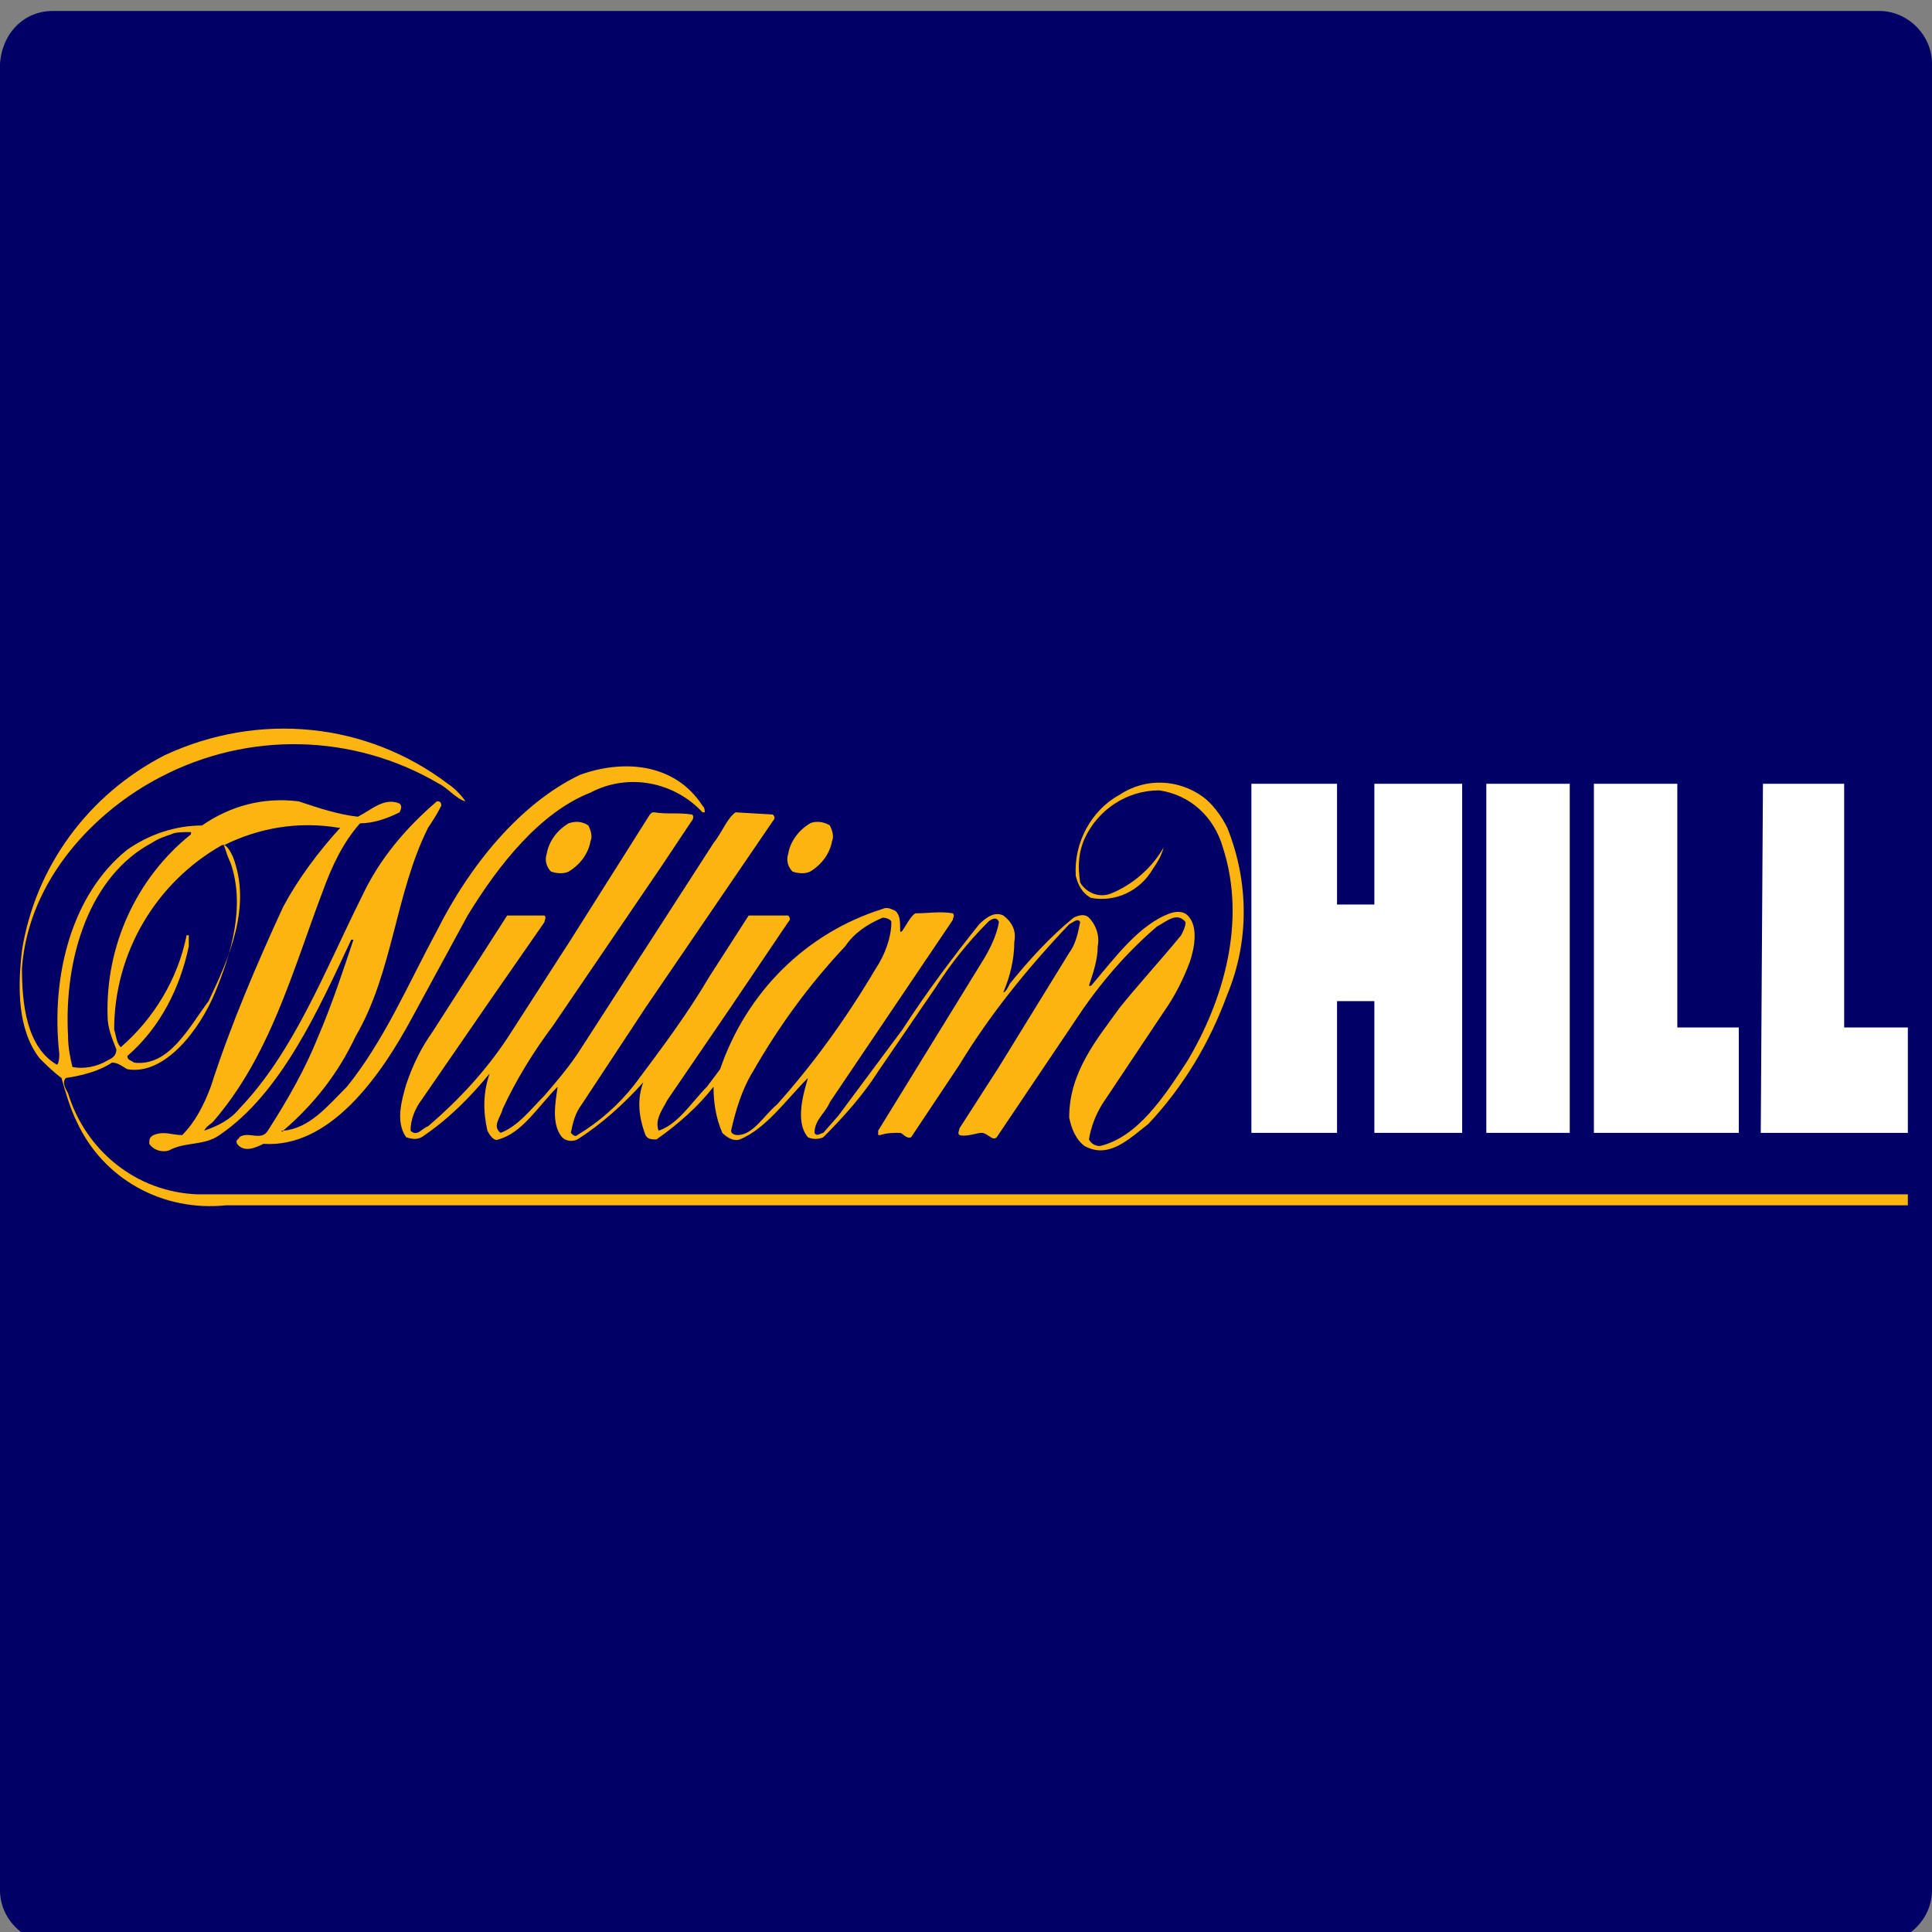 <?xml version="1.0" encoding="utf-8"?>
<!-- Generator: Adobe Illustrator 24.1.1, SVG Export Plug-In . SVG Version: 6.00 Build 0)  -->
<svg version="1.1" id="Layer_1" xmlns="http://www.w3.org/2000/svg" xmlns:xlink="http://www.w3.org/1999/xlink" x="0px" y="0px"
	 width="88px" height="88px" viewBox="0 0 88 88" style="enable-background:new 0 0 88 88;" xml:space="preserve">
<rect x="0" y="0" width="88" height="88" fill="#808080" stroke="none"/>
<style type="text/css">
	.st0{fill:#000066;}
	.st1{fill:#FCB50F;}
	.st2{fill:#FFFFFF;}
</style>
<path class="st0" d="M2.4,0.5h83.2c1.3,0,2.4,1.1,2.4,2.4v83.2c0,1.3-1.1,2.4-2.4,2.4H2.4c-1.3,0-2.4-1.1-2.4-2.4V2.9
	C0.1,1.5,1.1,0.5,2.4,0.5z"/>
<path id="path12" class="st1" d="M37.8,37.6c0.1,0.2,0.2,0.5,0.1,0.7c-0.1,0.6-0.5,1.1-1,1.4c-0.2,0.1-0.5,0.1-0.8,0
	c-0.2-0.2-0.3-0.5-0.2-0.8c0.1-0.6,0.5-1.1,1-1.4C37.1,37.4,37.5,37.4,37.8,37.6"/>
<path id="path12_1_" class="st1" d="M26.8,37.6c0.1,0.2,0.2,0.5,0.1,0.7c-0.1,0.6-0.5,1.1-1,1.4c-0.2,0.1-0.5,0.1-0.8,0
	c-0.2-0.2-0.3-0.5-0.2-0.8c0.1-0.6,0.5-1.1,1-1.4C26.2,37.4,26.5,37.4,26.8,37.6"/>
<path id="path32" class="st1" d="M55.9,37.7c1,2.5,1,5.2,0,7.6c-0.8,2.2-2,4.2-3.6,5.9c-0.9,0.7-1.8,1.6-2.9,1
	c-0.4-0.3-0.6-0.8-0.7-1.3c0-2.1,1.3-3.6,2.3-5c0.8-1,1.9-2.2,2.8-3.3c0.1-0.2,0.2-0.4,0.2-0.6c-0.4-0.5-0.9,0-1.3,0.2
	c-1.4,1.2-2.6,2.6-3.6,4.1l-3.7,5.5c-0.2,0.2-0.4-0.2-0.7-0.2c-0.2,0-0.7,0.2-1,0.1c-0.1-0.1,0-0.2,0-0.3l1.8-2.8l3.2-5.2
	c0.3-0.4,0.4-0.9,0.5-1.4c-0.1-0.2-0.3,0-0.5,0.1c-1.9,2-3.6,4.1-5,6.4l-2.2,3.3c-0.2,0.1-0.4-0.2-0.5-0.2c-0.3,0-0.6,0-0.9,0.1H40
	v-0.2l4.8-7.8c0.3-0.5,0.6-1.1,0.7-1.7c-0.1-0.3-0.4-0.1-0.5,0c-0.9,0.9-1.7,1.9-2.4,3L40,48.8c-0.7,1.1-1.6,2.1-2.5,3
	c-0.2,0.1-0.5,0.1-0.7,0c-0.6-0.7-0.2-2,0-2.7c-1,1-1.9,2.3-3.1,2.8c-0.3,0.1-0.6-0.1-0.8-0.3c-0.3-0.7-0.4-1.4-0.4-2.1
	c-0.7,0.9-1.6,1.7-2.6,2.4c-0.2,0-0.4,0-0.5-0.2c-0.3-0.8-0.4-1.6-0.1-2.4c-0.9,1-1.9,1.9-3,2.6c-0.2,0.1-0.5,0.1-0.7-0.1
	c-0.5-0.6-0.3-1.6-0.2-2.3c-0.9,0.9-1.6,2.1-2.7,2.4c-0.2,0.1-0.4-0.2-0.5-0.4c-0.2-0.9-0.2-1.7,0.1-2.6c-0.9,1.1-1.9,2.1-3.1,2.9
	c-0.2,0.1-0.4,0.1-0.7,0c-0.5-0.7-0.2-1.7,0-2.4c0.3-0.9,0.7-1.7,1.2-2.4l3.4-5.3c0.6,0,1.2,0,1.7,0c0.1,0.1,0,0.2,0,0.3l-2.5,3.6
	l-3.1,4.5c-0.3,0.4-0.5,0.9-0.5,1.4c0.3,0.3,0.5-0.1,0.8-0.2c1.4-1.2,2.6-2.5,3.6-4l2.9-4.5l3.6-5.7c0.1-0.1,0.1-0.1,0.2-0.1
	c0.6,0.1,1.1,0,1.7,0.1c0.1,0,0.1,0.2,0,0.3l-1.4,2.1l-4.9,7.2c-0.9,1.2-1.7,2.5-2.3,3.8c-0.1,0.4-0.5,0.8-0.1,1.1
	c0.8-0.3,1.4-1.1,2-1.7c0.6-0.7,1.2-1.4,1.7-2.2l6-9.3c0.4-0.5,0.6-1.1,1-1.4l1.7,0.1c0.1,0.1,0.1,0.2,0,0.3l-5.8,8.5l-2.9,4.4
	c-0.3,0.4-0.4,0.8-0.5,1.3c0.1,0.1,0.2,0.2,0.3,0.1c1-0.6,1.9-1.4,2.6-2.3c1.2-1.6,2.4-3.2,3.4-4.9l1.8-2.8h1.8
	c0.1,0.1,0.1,0.2,0,0.3l-2.7,4l-2.8,4.1c-0.2,0.4-0.6,0.9-0.4,1.4c0.9-0.3,1.5-1.3,2.2-2l0.6-0.8c1.2-3.5,3.9-6.2,7.4-7.3
	c0.2-0.1,0.4,0,0.6,0.1C41,41.7,41,42,41,42.3c0,0,0,0,0,0.1c0,0,0,0.1,0.1,0c0.2-0.3,0.4-0.7,0.6-0.8c0.6,0,1.1-0.1,1.7,0
	c0.1,0.1,0,0.2,0,0.3l-5.6,8.3c-0.2,0.5-0.7,0.8-0.7,1.4c0.1,0.2,0.3,0,0.4,0l0.7-0.8l2.9-3.9c1.1-1.7,2.3-3.3,3.5-4.8
	c0.3-0.3,0.7-0.6,1.1-0.4c0.4,0.3,0.6,0.7,0.5,1.2c0,0.8-0.2,1.6-0.5,2.3c0.1,0,0.2-0.2,0.3-0.4c0.9-1.1,1.8-2.1,2.9-3
	c0.2-0.1,0.5-0.2,0.7,0c0.3,0.3,0.5,0.8,0.4,1.3c0,0.6-0.2,1.2-0.4,1.8h0.1c1.1-1.3,2.2-2.8,3.6-3.3c0.3-0.1,0.6-0.1,0.8,0.1
	c0.5,0.5,0.3,1.5,0.1,2.1c-0.3,0.8-0.7,1.6-1.2,2.3l-2.8,4.2c-0.3,0.5-0.5,1-0.6,1.6c0.1,0.2,0.3,0.3,0.5,0.3c1.7-0.4,2.9-2.2,4-3.9
	c1.6-2.7,2.7-6.3,1.6-9.7c-0.4-1.4-1.5-2.4-2.9-2.6c-1.5,0-2.8,0.9-3.4,2.2c-0.3,0.7-0.3,1.3-0.2,2c0.3,0.5,0.9,0.7,1.4,0.5
	c1-0.4,1.9-1.2,2.4-2.1l0,0c-0.1,0.4-0.3,0.7-0.5,1c-0.6,1-1.7,1.5-2.8,1.3c-0.4-0.2-0.6-0.6-0.7-1c-0.1-1.5,0.7-3,2-3.7
	c1.2-0.8,2.7-0.7,3.8,0.1C55.2,36.6,55.6,37.1,55.9,37.7 M40.2,41.8c-0.7,0.3-1.3,0.7-1.7,1.3c-1.6,1.7-3,3.6-4.2,5.7
	c-0.5,0.8-0.8,1.8-1,2.7c0,0.1,0.1,0.2,0.3,0.2c0.7,0,1.2-0.9,1.8-1.4c1.7-1.9,3.2-4,4.5-6.2c0.4-0.6,0.7-1.4,0.7-2.1
	C40.6,41.9,40.4,41.8,40.2,41.8C40.3,41.8,40.2,41.8,40.2,41.8z"/>
<path id="path34" class="st1" d="M20.4,35.7c0.3,0.2,0.6,0.5,0.8,0.8c-0.4-0.1-0.8-0.6-1.2-0.8c-3.9-2.3-8.7-2.4-12.7-0.3
	c-2.9,1.5-6,4.6-6.3,8.7c0,1.6,0.2,3.6,1.6,4.4c0.1-0.1,0.1-0.4,0.1-0.5c-0.4-3.6,0.6-7.3,3.1-9.3c1-0.7,2.2-1.1,3.4-1.1
	c1.3-0.9,2.8-1.3,4.4-1.1c0.9,0.3,1.8,0.6,2.7,0.7c0.6-0.3,1.2-0.9,1.9-0.6c0.1,0.1,0.1,0.2,0,0.4c-0.6,0.3-1.2,0.5-1.8,0.5
	c-0.8,0.9-1.3,2-1.7,3.1c-1.4,3.7-2.4,7.5-5,10.5c-0.1,0.1-0.3,0.2-0.4,0.4c0.6-0.2,1.2-0.5,1.6-1c2.5-2.6,3.9-6.3,5.6-9.7
	c0.8-1.7,2-3.1,3.4-4.3c0.1,0,0.2,0,0.2,0.2c-0.2,0.4-0.4,0.7-0.6,1c-1.5,3-1.6,6.6-3.3,9.5c-0.8,1.7-1.9,3.1-3.3,4.3l0,0h-0.1
	c0,0,0.1,0.1,0.1,0l0,0c1.2-0.1,2-1.1,2.9-2c1.7-2.1,2.8-4.7,4.1-7.1c1.5-3,3.8-5.8,6.5-7.1c1.9-0.7,4.3-0.6,5.6,1.4
	c0.1,0.1,0.1,0.2,0.1,0.3h-0.1c-1.3-1.4-3.4-1.8-5.1-0.9c-2.3,0.9-4.2,3.3-5.6,5.6l-2.5,4.6c-1.5,2.8-3.8,6-6.8,5.8
	c-0.4,0.2-0.9,0.4-1.2,0c-0.1-0.2,0.1-0.2,0.1-0.3c0.4-0.3,1,0.2,1.3-0.3c0.9-1.4,1.7-2.8,2.3-4.3c0.6-1.4,1.1-2.9,1.6-4.4
	c0,0,0,0-0.1,0c-1.5,3.2-3.2,7-6,8.9c-0.7,0.5-1.6,0.3-2.3,0.7c-0.3,0.1-0.7,0-0.9-0.3c0-0.2,0-0.3,0.2-0.4c0.5-0.2,0.8,0,1.3,0
	c0.6-0.6,1-1.4,1.3-2.2c0.9-2.8,2.1-5.6,3.3-8.2c0.7-1.3,1.6-2.5,2.6-3.6h-0.1c-1.8-0.3-3.6,0-5.2,0.8c0.1,0.3,0.2,0.6,0.3,0.8
	c0.7,2,0,4.2-0.7,5.9s-2.3,3.8-4,3.5c-0.2-0.1-0.4-0.3-0.7-0.3C4.5,48.8,3.7,49,3,49.1c-0.2,0.2,0,0.5,0.1,0.7
	c0.8,2.6,3.1,4.5,5.9,4.6h77.9v0.5H10.3c-2.9,0.3-5.6-1.2-6.8-3.8c-0.3-0.6-0.5-1.3-0.7-2c-0.4-0.3-0.7-0.6-1-0.9
	c-1-1.3-1-3.2-0.8-4.9c0.6-3.8,3-7.1,6.5-8.9C11.8,32.4,16.7,32.9,20.4,35.7 M10.1,38.5c-3,1.7-4.9,4.9-4.9,8.4
	c0.1,0.3,0.1,0.6,0.3,0.8c1.5-1.3,2.6-3.1,3-5.1h0.1c0,0.2,0,0.3,0,0.5c-0.4,1.9-1.3,3.7-2.8,5c0,0.2,0.2,0.2,0.3,0.3
	c1.6,0.2,2.5-1.6,3.4-2.8c0.9-1.9,2-4.3,1.1-6.6C10.5,38.8,10.3,38.4,10.1,38.5z M7.8,38c-0.3,0.1-0.6,0.2-0.9,0.4
	c-2.8,1.5-4,5.2-3.8,8.8c0,0.5,0.1,1,0.2,1.4c0.5,0.1,1.1,0,1.6-0.3c0.2-0.1,0.4-0.2,0.4-0.5c-0.2-0.5-0.4-1-0.4-1.5
	C4.8,43.1,6.2,40,8.7,38v-0.1C8.3,37.9,8,37.9,7.8,38z"/>
<rect id="rect16" x="67.7" y="35.7" class="st2" width="3.8" height="15.9"/>
<polyline id="polyline18" class="st2" points="80.2,51.6 80.3,35.7 84,35.7 84,46.8 86.9,46.8 86.9,51.6 80.2,51.6 "/>
<polyline id="polyline20" class="st2" points="72.6,51.6 72.6,35.7 76.4,35.7 76.4,46.8 79.2,46.8 79.2,51.6 72.6,51.6 "/>
<polyline id="polyline22" class="st2" points="57,35.7 57,51.6 60.9,51.6 60.9,45.6 62.6,45.6 62.6,51.6 66.6,51.6 66.6,35.7 
	62.6,35.7 62.6,41.2 60.9,41.2 60.9,35.7 57,35.7 "/>
</svg>
